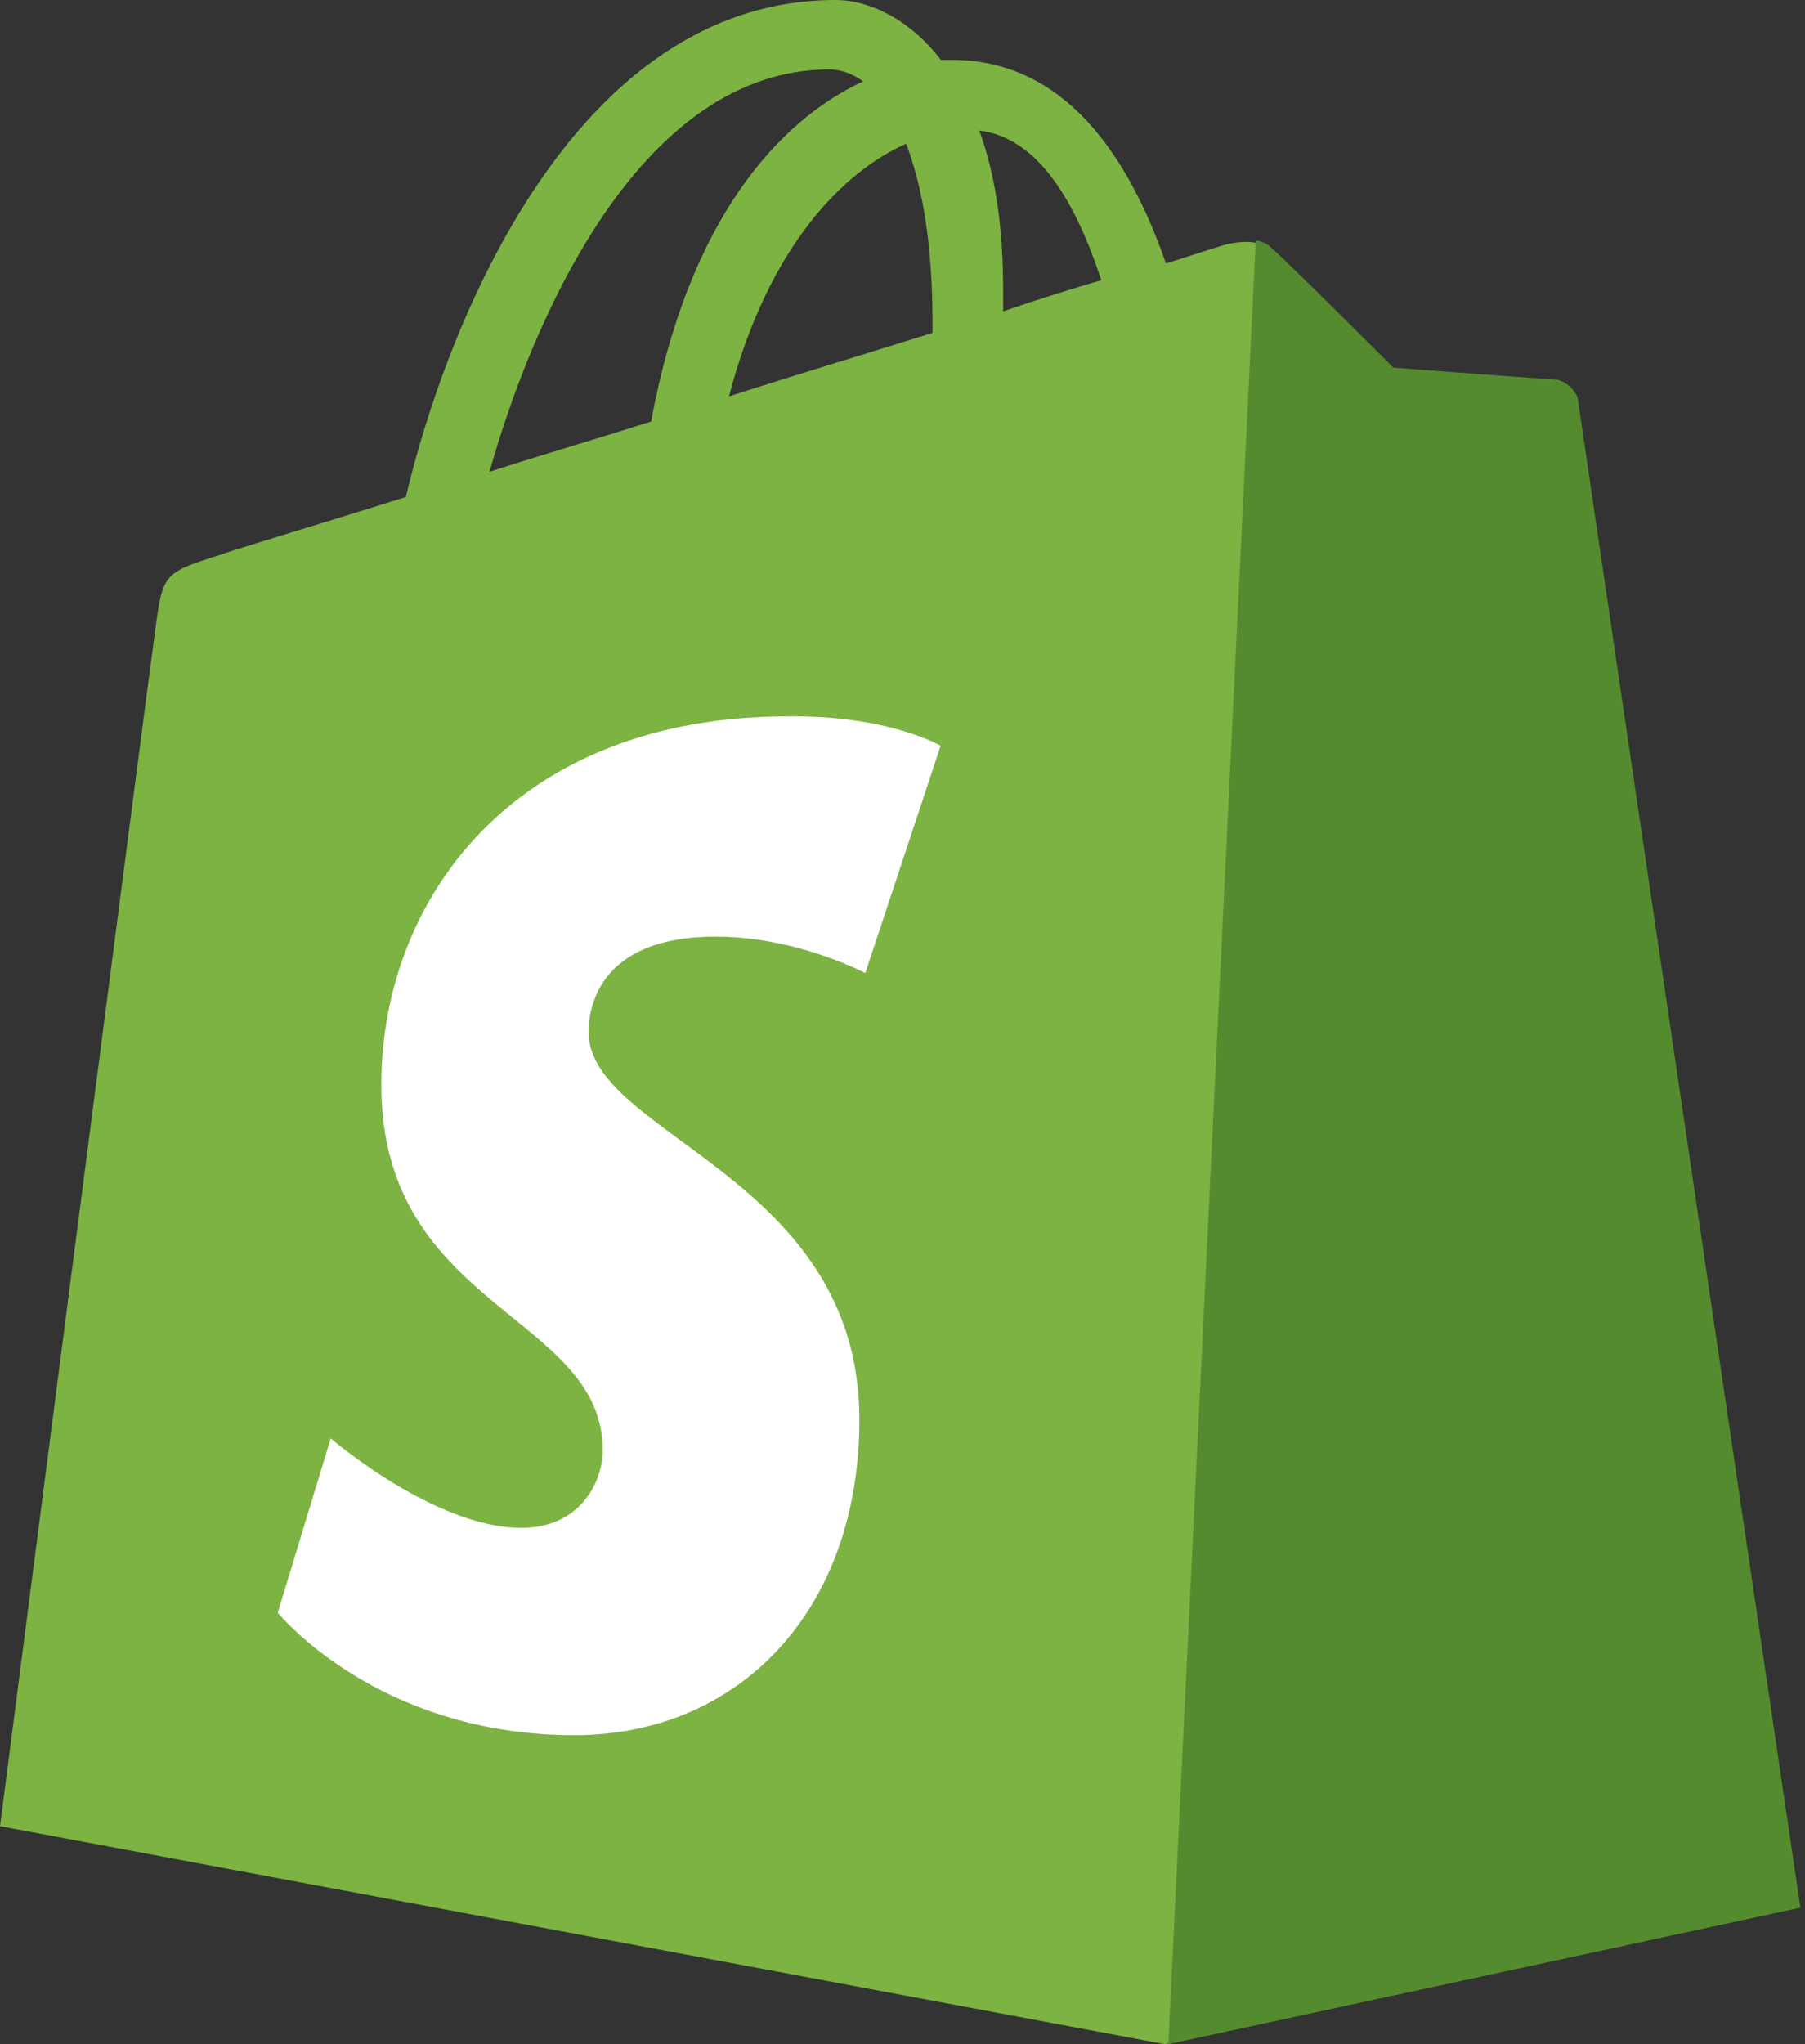 <svg width="53" height="60" fill="none" xmlns="http://www.w3.org/2000/svg"><rect width="100%" height="100%" fill="#333333" stroke="none"/><path d="M46.255 11.67c-.034-.316-.316-.457-.526-.457-.21 0-4.815-.351-4.815-.351s-3.198-3.199-3.585-3.515c-.351-.351-1.02-.246-1.3-.176-.035 0-.704.212-1.793.563-1.089-3.129-2.952-5.976-6.291-5.976h-.317C26.712.562 25.518 0 24.534 0c-7.732 0-11.458 9.666-12.618 14.588-3.023.949-5.168 1.58-5.413 1.687-1.688.527-1.723.563-1.934 2.144C4.394 19.614 0 53.602 0 53.602L34.2 60l18.56-4.007c.034-.07-6.468-44.007-6.505-44.323ZM32.337 8.225c-.843.245-1.863.562-2.882.913v-.631c0-1.898-.245-3.444-.703-4.676 1.757.212 2.847 2.145 3.585 4.394Zm-5.73-4.007c.457 1.196.774 2.883.774 5.202v.351c-1.898.597-3.901 1.195-5.976 1.863 1.16-4.428 3.375-6.607 5.202-7.416Zm-2.25-2.18c.351 0 .704.142.984.352-2.496 1.159-5.132 4.076-6.222 9.982-1.651.527-3.234.984-4.745 1.476 1.266-4.498 4.43-11.81 9.983-11.81Z" fill="#7CB342"/><path d="M45.73 11.142c-.212 0-4.816-.351-4.816-.351s-3.198-3.199-3.585-3.515a.687.687 0 0 0-.457-.212L34.305 60l18.56-4.006s-6.503-44.007-6.539-44.324a.955.955 0 0 0-.597-.527Z" fill="#558B2F"/><path d="m27.62 21.89-2.213 6.673s-2.006-1.072-4.39-1.072c-3.561 0-3.734 2.247-3.734 2.8 0 3.042 7.951 4.218 7.951 11.375 0 5.635-3.56 9.265-8.367 9.265-5.808 0-8.711-3.595-8.711-3.595l1.555-5.117s3.042 2.628 5.601 2.628c1.694 0 2.385-1.314 2.385-2.281 0-3.977-6.5-4.15-6.5-10.718 0-5.497 3.943-10.82 11.928-10.82 2.972-.037 4.494.862 4.494.862Z" fill="#fff"/></svg>